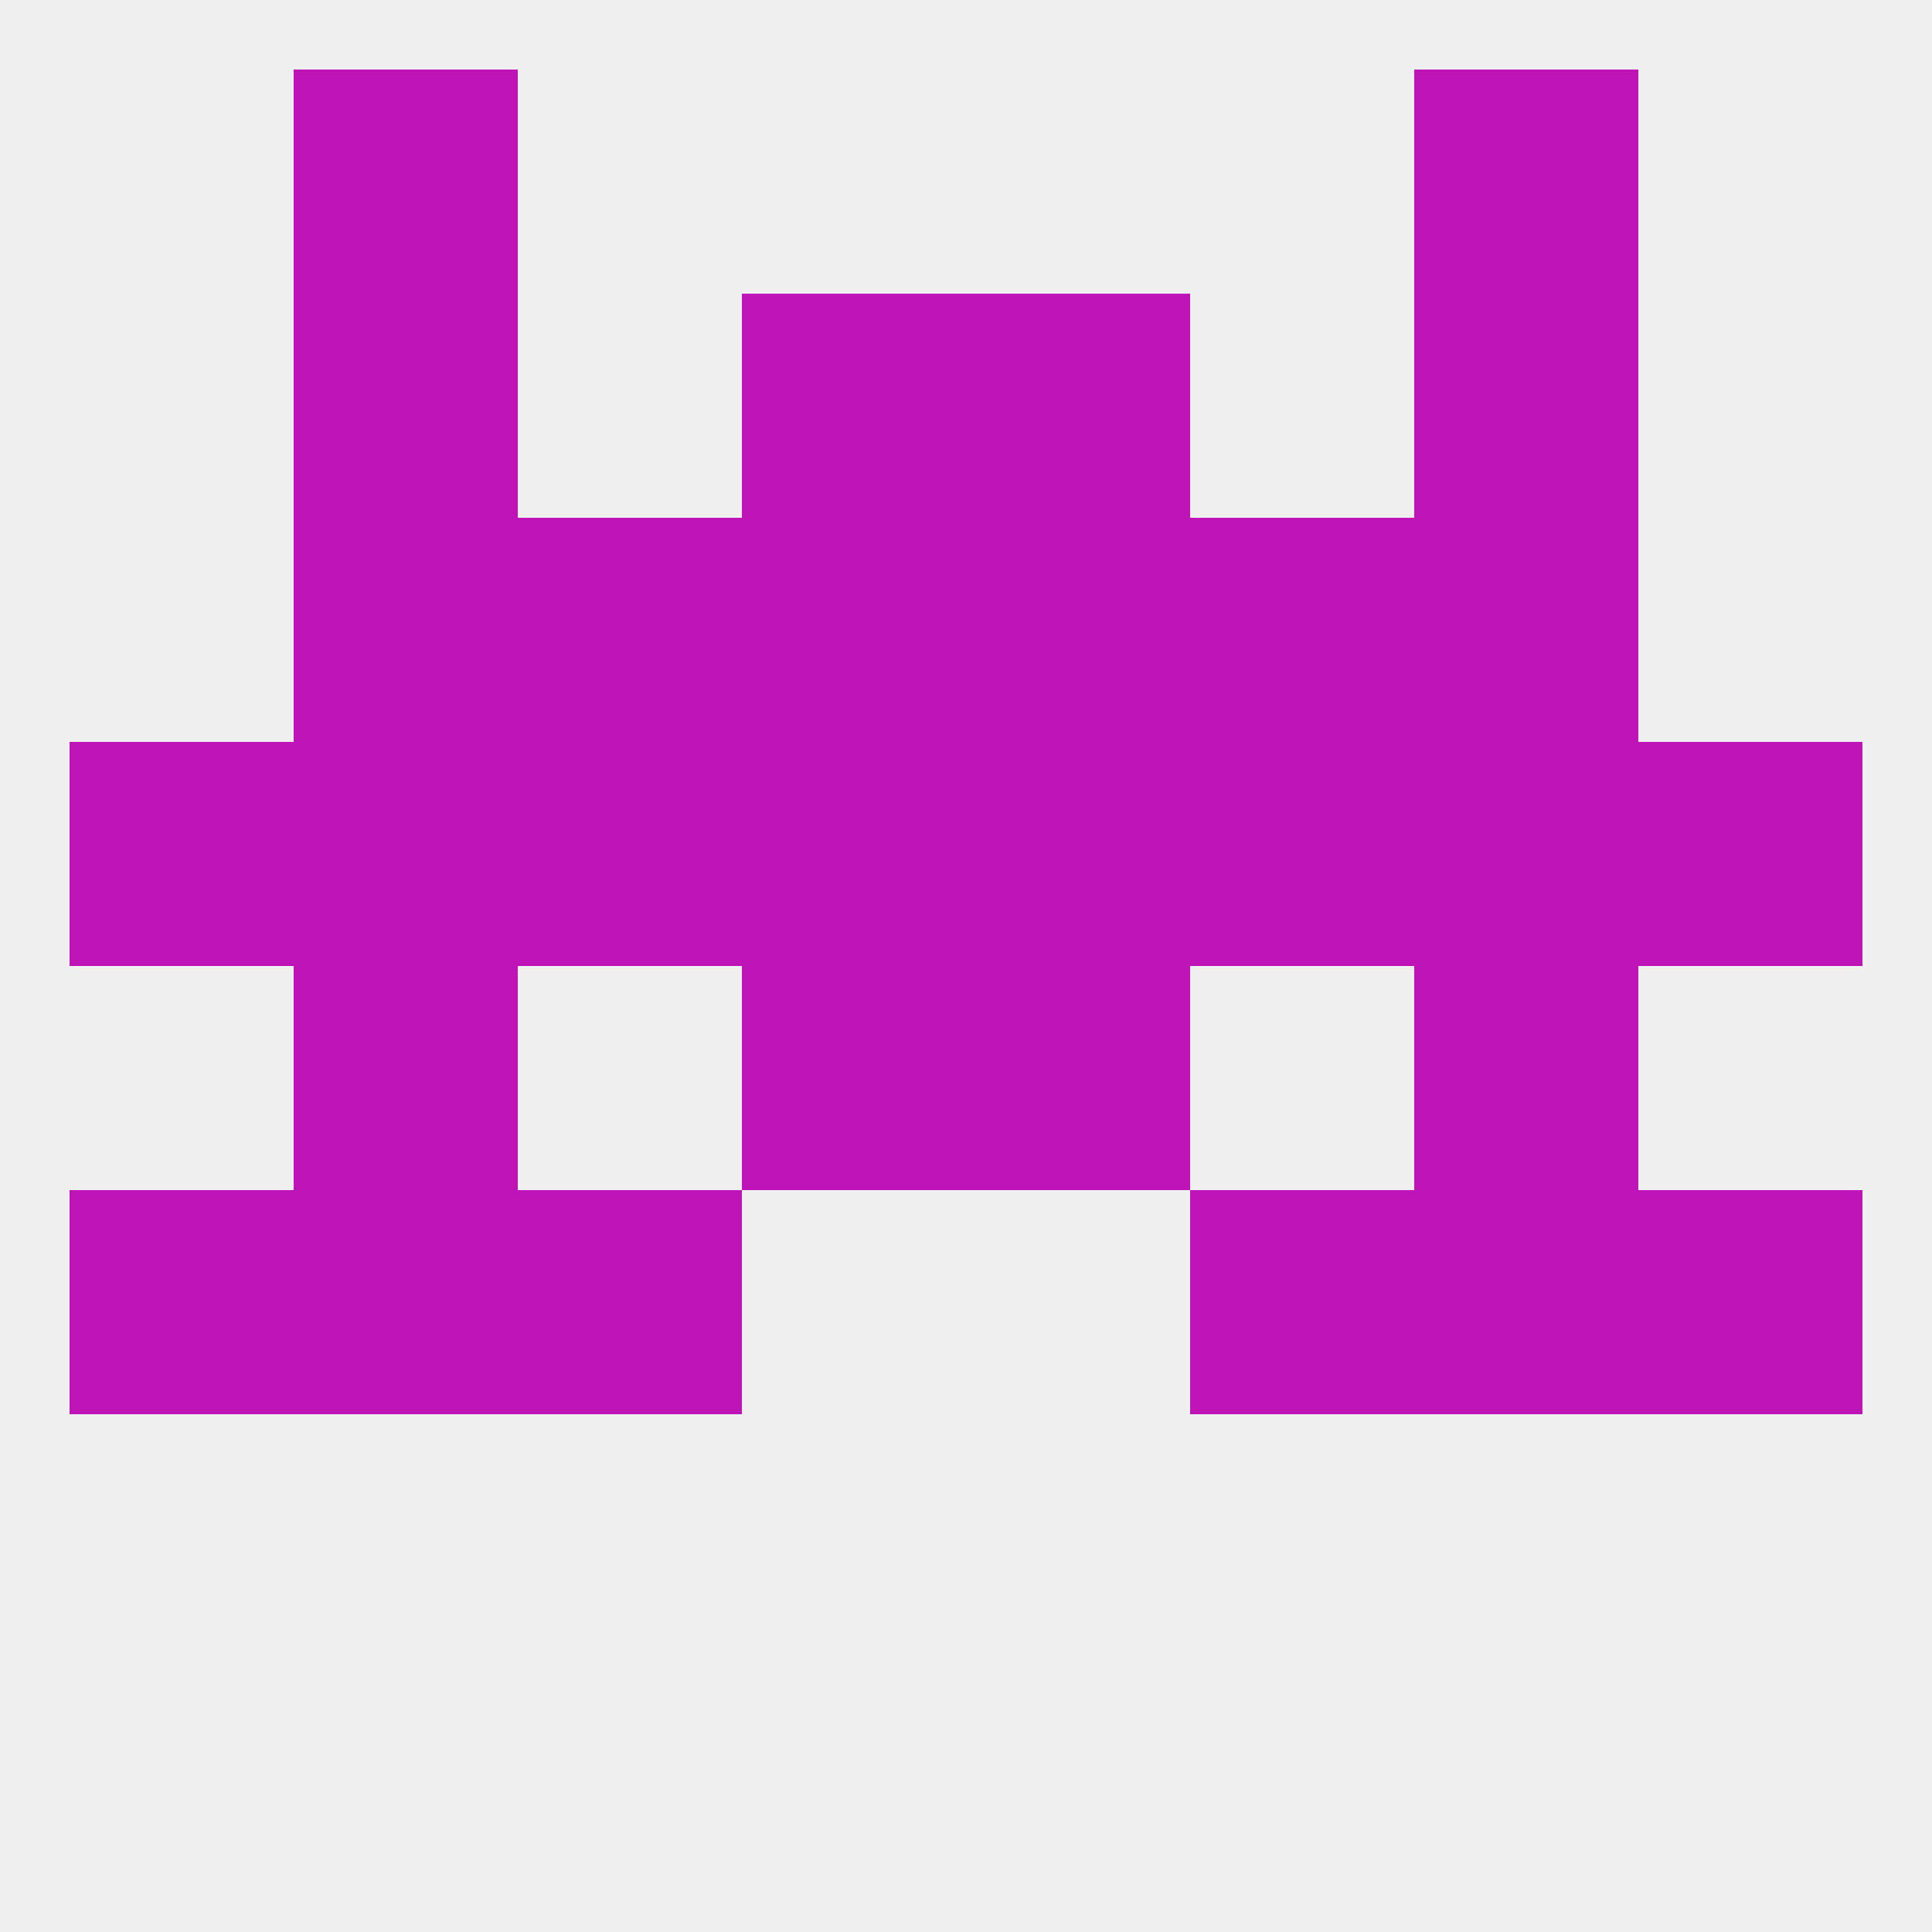 
<!--   <?xml version="1.0"?> -->
<svg version="1.1" baseprofile="full" xmlns="http://www.w3.org/2000/svg" xmlns:xlink="http://www.w3.org/1999/xlink" xmlns:ev="http://www.w3.org/2001/xml-events" width="250" height="250" viewBox="0 0 250 250" >
	<rect width="100%" height="100%" fill="rgba(240,240,240,255)"/>

	<rect x="67" y="67" width="29" height="29" fill="rgba(189,19,183,255)"/>
	<rect x="154" y="67" width="29" height="29" fill="rgba(189,19,183,255)"/>
	<rect x="38" y="67" width="29" height="29" fill="rgba(189,19,183,255)"/>
	<rect x="183" y="67" width="29" height="29" fill="rgba(189,19,183,255)"/>
	<rect x="96" y="67" width="29" height="29" fill="rgba(189,19,183,255)"/>
	<rect x="125" y="67" width="29" height="29" fill="rgba(189,19,183,255)"/>
	<rect x="125" y="38" width="29" height="29" fill="rgba(189,19,183,255)"/>
	<rect x="38" y="38" width="29" height="29" fill="rgba(189,19,183,255)"/>
	<rect x="183" y="38" width="29" height="29" fill="rgba(189,19,183,255)"/>
	<rect x="96" y="38" width="29" height="29" fill="rgba(189,19,183,255)"/>
	<rect x="38" y="9" width="29" height="29" fill="rgba(189,19,183,255)"/>
	<rect x="183" y="9" width="29" height="29" fill="rgba(189,19,183,255)"/>
	<rect x="212" y="154" width="29" height="29" fill="rgba(189,19,183,255)"/>
	<rect x="38" y="154" width="29" height="29" fill="rgba(189,19,183,255)"/>
	<rect x="183" y="154" width="29" height="29" fill="rgba(189,19,183,255)"/>
	<rect x="67" y="154" width="29" height="29" fill="rgba(189,19,183,255)"/>
	<rect x="154" y="154" width="29" height="29" fill="rgba(189,19,183,255)"/>
	<rect x="9" y="154" width="29" height="29" fill="rgba(189,19,183,255)"/>
	<rect x="38" y="125" width="29" height="29" fill="rgba(189,19,183,255)"/>
	<rect x="183" y="125" width="29" height="29" fill="rgba(189,19,183,255)"/>
	<rect x="96" y="125" width="29" height="29" fill="rgba(189,19,183,255)"/>
	<rect x="125" y="125" width="29" height="29" fill="rgba(189,19,183,255)"/>
	<rect x="125" y="96" width="29" height="29" fill="rgba(189,19,183,255)"/>
	<rect x="38" y="96" width="29" height="29" fill="rgba(189,19,183,255)"/>
	<rect x="183" y="96" width="29" height="29" fill="rgba(189,19,183,255)"/>
	<rect x="9" y="96" width="29" height="29" fill="rgba(189,19,183,255)"/>
	<rect x="212" y="96" width="29" height="29" fill="rgba(189,19,183,255)"/>
	<rect x="67" y="96" width="29" height="29" fill="rgba(189,19,183,255)"/>
	<rect x="154" y="96" width="29" height="29" fill="rgba(189,19,183,255)"/>
	<rect x="96" y="96" width="29" height="29" fill="rgba(189,19,183,255)"/>
</svg>